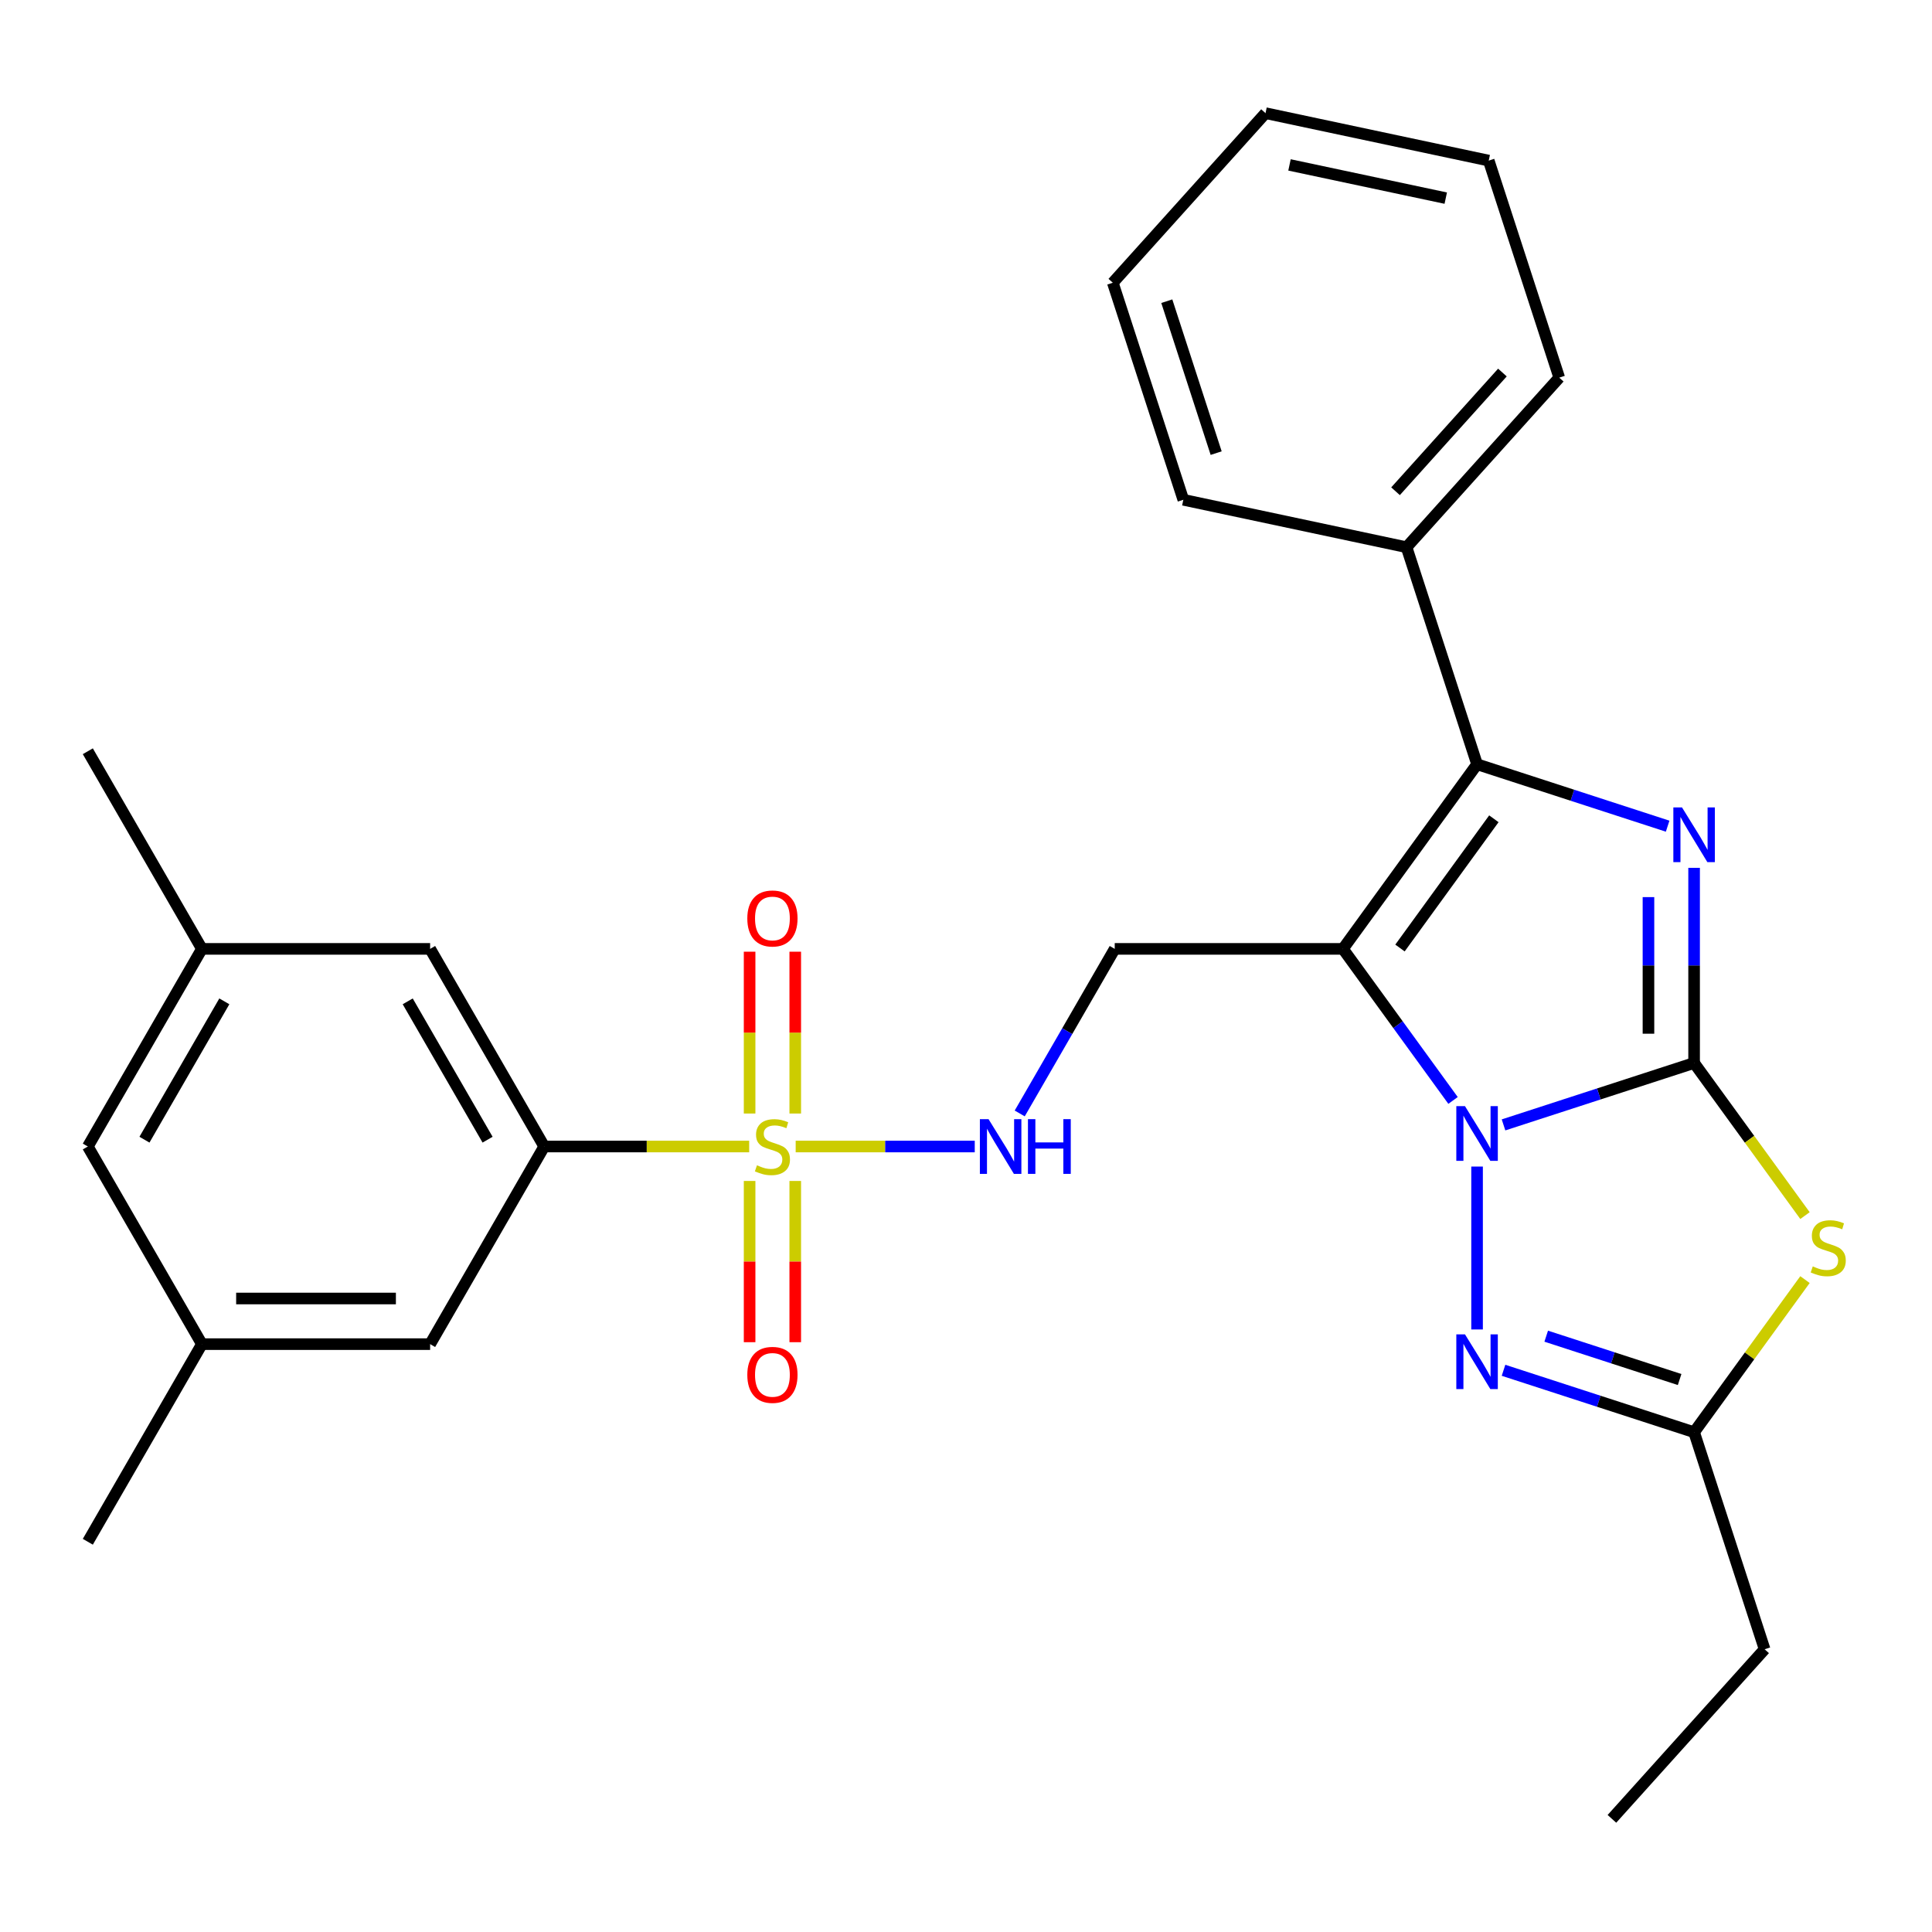 <?xml version='1.0' encoding='iso-8859-1'?>
<svg version='1.1' baseProfile='full'
              xmlns='http://www.w3.org/2000/svg'
                      xmlns:rdkit='http://www.rdkit.org/xml'
                      xmlns:xlink='http://www.w3.org/1999/xlink'
                  xml:space='preserve'
width='1000px' height='1000px' viewBox='0 0 1000 1000'>
<!-- END OF HEADER -->
<rect style='opacity:1.0;fill:#FFFFFF;stroke:none' width='1000' height='1000' x='0' y='0'> </rect>
<path class='bond-0' d='M 876.864,550.197 L 827.542,566.223' style='fill:none;fill-rule:evenodd;stroke:#000000;stroke-width:6px;stroke-linecap:butt;stroke-linejoin:miter;stroke-opacity:1' />
<path class='bond-0' d='M 827.542,566.223 L 778.221,582.248' style='fill:none;fill-rule:evenodd;stroke:#0000FF;stroke-width:6px;stroke-linecap:butt;stroke-linejoin:miter;stroke-opacity:1' />
<path class='bond-2' d='M 876.864,550.197 L 876.864,499.695' style='fill:none;fill-rule:evenodd;stroke:#000000;stroke-width:6px;stroke-linecap:butt;stroke-linejoin:miter;stroke-opacity:1' />
<path class='bond-2' d='M 876.864,499.695 L 876.864,449.193' style='fill:none;fill-rule:evenodd;stroke:#0000FF;stroke-width:6px;stroke-linecap:butt;stroke-linejoin:miter;stroke-opacity:1' />
<path class='bond-2' d='M 853.24,535.046 L 853.24,499.695' style='fill:none;fill-rule:evenodd;stroke:#000000;stroke-width:6px;stroke-linecap:butt;stroke-linejoin:miter;stroke-opacity:1' />
<path class='bond-2' d='M 853.24,499.695 L 853.24,464.343' style='fill:none;fill-rule:evenodd;stroke:#0000FF;stroke-width:6px;stroke-linecap:butt;stroke-linejoin:miter;stroke-opacity:1' />
<path class='bond-5' d='M 876.864,550.197 L 905.561,589.696' style='fill:none;fill-rule:evenodd;stroke:#000000;stroke-width:6px;stroke-linecap:butt;stroke-linejoin:miter;stroke-opacity:1' />
<path class='bond-5' d='M 905.561,589.696 L 934.259,629.194' style='fill:none;fill-rule:evenodd;stroke:#CCCC00;stroke-width:6px;stroke-linecap:butt;stroke-linejoin:miter;stroke-opacity:1' />
<path class='bond-1' d='M 752.094,569.584 L 723.597,530.361' style='fill:none;fill-rule:evenodd;stroke:#0000FF;stroke-width:6px;stroke-linecap:butt;stroke-linejoin:miter;stroke-opacity:1' />
<path class='bond-1' d='M 723.597,530.361 L 695.1,491.138' style='fill:none;fill-rule:evenodd;stroke:#000000;stroke-width:6px;stroke-linecap:butt;stroke-linejoin:miter;stroke-opacity:1' />
<path class='bond-6' d='M 764.528,603.81 L 764.528,688.13' style='fill:none;fill-rule:evenodd;stroke:#0000FF;stroke-width:6px;stroke-linecap:butt;stroke-linejoin:miter;stroke-opacity:1' />
<path class='bond-8' d='M 695.1,491.138 L 576.983,491.138' style='fill:none;fill-rule:evenodd;stroke:#000000;stroke-width:6px;stroke-linecap:butt;stroke-linejoin:miter;stroke-opacity:1' />
<path class='bond-29' d='M 695.1,491.138 L 764.528,395.579' style='fill:none;fill-rule:evenodd;stroke:#000000;stroke-width:6px;stroke-linecap:butt;stroke-linejoin:miter;stroke-opacity:1' />
<path class='bond-29' d='M 724.626,490.69 L 773.225,423.799' style='fill:none;fill-rule:evenodd;stroke:#000000;stroke-width:6px;stroke-linecap:butt;stroke-linejoin:miter;stroke-opacity:1' />
<path class='bond-3' d='M 863.171,427.631 L 813.849,411.605' style='fill:none;fill-rule:evenodd;stroke:#0000FF;stroke-width:6px;stroke-linecap:butt;stroke-linejoin:miter;stroke-opacity:1' />
<path class='bond-3' d='M 813.849,411.605 L 764.528,395.579' style='fill:none;fill-rule:evenodd;stroke:#000000;stroke-width:6px;stroke-linecap:butt;stroke-linejoin:miter;stroke-opacity:1' />
<path class='bond-13' d='M 764.528,395.579 L 728.027,283.243' style='fill:none;fill-rule:evenodd;stroke:#000000;stroke-width:6px;stroke-linecap:butt;stroke-linejoin:miter;stroke-opacity:1' />
<path class='bond-4' d='M 411.84,593.431 L 458.186,593.431' style='fill:none;fill-rule:evenodd;stroke:#CCCC00;stroke-width:6px;stroke-linecap:butt;stroke-linejoin:miter;stroke-opacity:1' />
<path class='bond-4' d='M 458.186,593.431 L 504.532,593.431' style='fill:none;fill-rule:evenodd;stroke:#0000FF;stroke-width:6px;stroke-linecap:butt;stroke-linejoin:miter;stroke-opacity:1' />
<path class='bond-9' d='M 387.774,593.431 L 334.731,593.431' style='fill:none;fill-rule:evenodd;stroke:#CCCC00;stroke-width:6px;stroke-linecap:butt;stroke-linejoin:miter;stroke-opacity:1' />
<path class='bond-9' d='M 334.731,593.431 L 281.689,593.431' style='fill:none;fill-rule:evenodd;stroke:#000000;stroke-width:6px;stroke-linecap:butt;stroke-linejoin:miter;stroke-opacity:1' />
<path class='bond-11' d='M 411.618,576.358 L 411.618,534.479' style='fill:none;fill-rule:evenodd;stroke:#CCCC00;stroke-width:6px;stroke-linecap:butt;stroke-linejoin:miter;stroke-opacity:1' />
<path class='bond-11' d='M 411.618,534.479 L 411.618,492.6' style='fill:none;fill-rule:evenodd;stroke:#FF0000;stroke-width:6px;stroke-linecap:butt;stroke-linejoin:miter;stroke-opacity:1' />
<path class='bond-11' d='M 387.995,576.358 L 387.995,534.479' style='fill:none;fill-rule:evenodd;stroke:#CCCC00;stroke-width:6px;stroke-linecap:butt;stroke-linejoin:miter;stroke-opacity:1' />
<path class='bond-11' d='M 387.995,534.479 L 387.995,492.6' style='fill:none;fill-rule:evenodd;stroke:#FF0000;stroke-width:6px;stroke-linecap:butt;stroke-linejoin:miter;stroke-opacity:1' />
<path class='bond-12' d='M 387.995,611.264 L 387.995,652.993' style='fill:none;fill-rule:evenodd;stroke:#CCCC00;stroke-width:6px;stroke-linecap:butt;stroke-linejoin:miter;stroke-opacity:1' />
<path class='bond-12' d='M 387.995,652.993 L 387.995,694.721' style='fill:none;fill-rule:evenodd;stroke:#FF0000;stroke-width:6px;stroke-linecap:butt;stroke-linejoin:miter;stroke-opacity:1' />
<path class='bond-12' d='M 411.618,611.264 L 411.618,652.993' style='fill:none;fill-rule:evenodd;stroke:#CCCC00;stroke-width:6px;stroke-linecap:butt;stroke-linejoin:miter;stroke-opacity:1' />
<path class='bond-12' d='M 411.618,652.993 L 411.618,694.721' style='fill:none;fill-rule:evenodd;stroke:#FF0000;stroke-width:6px;stroke-linecap:butt;stroke-linejoin:miter;stroke-opacity:1' />
<path class='bond-7' d='M 934.259,662.318 L 905.561,701.816' style='fill:none;fill-rule:evenodd;stroke:#CCCC00;stroke-width:6px;stroke-linecap:butt;stroke-linejoin:miter;stroke-opacity:1' />
<path class='bond-7' d='M 905.561,701.816 L 876.864,741.315' style='fill:none;fill-rule:evenodd;stroke:#000000;stroke-width:6px;stroke-linecap:butt;stroke-linejoin:miter;stroke-opacity:1' />
<path class='bond-28' d='M 778.221,709.264 L 827.542,725.289' style='fill:none;fill-rule:evenodd;stroke:#0000FF;stroke-width:6px;stroke-linecap:butt;stroke-linejoin:miter;stroke-opacity:1' />
<path class='bond-28' d='M 827.542,725.289 L 876.864,741.315' style='fill:none;fill-rule:evenodd;stroke:#000000;stroke-width:6px;stroke-linecap:butt;stroke-linejoin:miter;stroke-opacity:1' />
<path class='bond-28' d='M 800.317,691.604 L 834.842,702.822' style='fill:none;fill-rule:evenodd;stroke:#0000FF;stroke-width:6px;stroke-linecap:butt;stroke-linejoin:miter;stroke-opacity:1' />
<path class='bond-28' d='M 834.842,702.822 L 869.367,714.04' style='fill:none;fill-rule:evenodd;stroke:#000000;stroke-width:6px;stroke-linecap:butt;stroke-linejoin:miter;stroke-opacity:1' />
<path class='bond-19' d='M 876.864,741.315 L 913.364,853.651' style='fill:none;fill-rule:evenodd;stroke:#000000;stroke-width:6px;stroke-linecap:butt;stroke-linejoin:miter;stroke-opacity:1' />
<path class='bond-10' d='M 576.983,491.138 L 552.393,533.728' style='fill:none;fill-rule:evenodd;stroke:#000000;stroke-width:6px;stroke-linecap:butt;stroke-linejoin:miter;stroke-opacity:1' />
<path class='bond-10' d='M 552.393,533.728 L 527.804,576.318' style='fill:none;fill-rule:evenodd;stroke:#0000FF;stroke-width:6px;stroke-linecap:butt;stroke-linejoin:miter;stroke-opacity:1' />
<path class='bond-14' d='M 281.689,593.431 L 222.631,491.138' style='fill:none;fill-rule:evenodd;stroke:#000000;stroke-width:6px;stroke-linecap:butt;stroke-linejoin:miter;stroke-opacity:1' />
<path class='bond-14' d='M 252.372,589.899 L 211.031,518.294' style='fill:none;fill-rule:evenodd;stroke:#000000;stroke-width:6px;stroke-linecap:butt;stroke-linejoin:miter;stroke-opacity:1' />
<path class='bond-15' d='M 281.689,593.431 L 222.631,695.724' style='fill:none;fill-rule:evenodd;stroke:#000000;stroke-width:6px;stroke-linecap:butt;stroke-linejoin:miter;stroke-opacity:1' />
<path class='bond-20' d='M 728.027,283.243 L 807.063,195.465' style='fill:none;fill-rule:evenodd;stroke:#000000;stroke-width:6px;stroke-linecap:butt;stroke-linejoin:miter;stroke-opacity:1' />
<path class='bond-20' d='M 722.327,254.269 L 777.652,192.824' style='fill:none;fill-rule:evenodd;stroke:#000000;stroke-width:6px;stroke-linecap:butt;stroke-linejoin:miter;stroke-opacity:1' />
<path class='bond-21' d='M 728.027,283.243 L 612.491,258.685' style='fill:none;fill-rule:evenodd;stroke:#000000;stroke-width:6px;stroke-linecap:butt;stroke-linejoin:miter;stroke-opacity:1' />
<path class='bond-16' d='M 222.631,491.138 L 104.513,491.138' style='fill:none;fill-rule:evenodd;stroke:#000000;stroke-width:6px;stroke-linecap:butt;stroke-linejoin:miter;stroke-opacity:1' />
<path class='bond-17' d='M 222.631,695.724 L 104.513,695.724' style='fill:none;fill-rule:evenodd;stroke:#000000;stroke-width:6px;stroke-linecap:butt;stroke-linejoin:miter;stroke-opacity:1' />
<path class='bond-17' d='M 204.913,672.1 L 122.231,672.1' style='fill:none;fill-rule:evenodd;stroke:#000000;stroke-width:6px;stroke-linecap:butt;stroke-linejoin:miter;stroke-opacity:1' />
<path class='bond-23' d='M 104.513,491.138 L 45.455,388.846' style='fill:none;fill-rule:evenodd;stroke:#000000;stroke-width:6px;stroke-linecap:butt;stroke-linejoin:miter;stroke-opacity:1' />
<path class='bond-31' d='M 104.513,491.138 L 45.455,593.431' style='fill:none;fill-rule:evenodd;stroke:#000000;stroke-width:6px;stroke-linecap:butt;stroke-linejoin:miter;stroke-opacity:1' />
<path class='bond-31' d='M 116.113,518.294 L 74.772,589.899' style='fill:none;fill-rule:evenodd;stroke:#000000;stroke-width:6px;stroke-linecap:butt;stroke-linejoin:miter;stroke-opacity:1' />
<path class='bond-18' d='M 104.513,695.724 L 45.455,593.431' style='fill:none;fill-rule:evenodd;stroke:#000000;stroke-width:6px;stroke-linecap:butt;stroke-linejoin:miter;stroke-opacity:1' />
<path class='bond-22' d='M 104.513,695.724 L 45.455,798.016' style='fill:none;fill-rule:evenodd;stroke:#000000;stroke-width:6px;stroke-linecap:butt;stroke-linejoin:miter;stroke-opacity:1' />
<path class='bond-24' d='M 913.364,853.651 L 834.328,941.429' style='fill:none;fill-rule:evenodd;stroke:#000000;stroke-width:6px;stroke-linecap:butt;stroke-linejoin:miter;stroke-opacity:1' />
<path class='bond-25' d='M 807.063,195.465 L 770.563,83.129' style='fill:none;fill-rule:evenodd;stroke:#000000;stroke-width:6px;stroke-linecap:butt;stroke-linejoin:miter;stroke-opacity:1' />
<path class='bond-26' d='M 612.491,258.685 L 575.991,146.349' style='fill:none;fill-rule:evenodd;stroke:#000000;stroke-width:6px;stroke-linecap:butt;stroke-linejoin:miter;stroke-opacity:1' />
<path class='bond-26' d='M 629.483,234.535 L 603.933,155.899' style='fill:none;fill-rule:evenodd;stroke:#000000;stroke-width:6px;stroke-linecap:butt;stroke-linejoin:miter;stroke-opacity:1' />
<path class='bond-30' d='M 770.563,83.129 L 655.027,58.571' style='fill:none;fill-rule:evenodd;stroke:#000000;stroke-width:6px;stroke-linecap:butt;stroke-linejoin:miter;stroke-opacity:1' />
<path class='bond-30' d='M 748.321,102.552 L 667.446,85.362' style='fill:none;fill-rule:evenodd;stroke:#000000;stroke-width:6px;stroke-linecap:butt;stroke-linejoin:miter;stroke-opacity:1' />
<path class='bond-27' d='M 575.991,146.349 L 655.027,58.571' style='fill:none;fill-rule:evenodd;stroke:#000000;stroke-width:6px;stroke-linecap:butt;stroke-linejoin:miter;stroke-opacity:1' />
<path  class='atom-1' d='M 758.268 572.537
L 767.548 587.537
Q 768.468 589.017, 769.948 591.697
Q 771.428 594.377, 771.508 594.537
L 771.508 572.537
L 775.268 572.537
L 775.268 600.857
L 771.388 600.857
L 761.428 584.457
Q 760.268 582.537, 759.028 580.337
Q 757.828 578.137, 757.468 577.457
L 757.468 600.857
L 753.788 600.857
L 753.788 572.537
L 758.268 572.537
' fill='#0000FF'/>
<path  class='atom-3' d='M 870.604 417.92
L 879.884 432.92
Q 880.804 434.4, 882.284 437.08
Q 883.764 439.76, 883.844 439.92
L 883.844 417.92
L 887.604 417.92
L 887.604 446.24
L 883.724 446.24
L 873.764 429.84
Q 872.604 427.92, 871.364 425.72
Q 870.164 423.52, 869.804 422.84
L 869.804 446.24
L 866.124 446.24
L 866.124 417.92
L 870.604 417.92
' fill='#0000FF'/>
<path  class='atom-5' d='M 391.807 603.151
Q 392.127 603.271, 393.447 603.831
Q 394.767 604.391, 396.207 604.751
Q 397.687 605.071, 399.127 605.071
Q 401.807 605.071, 403.367 603.791
Q 404.927 602.471, 404.927 600.191
Q 404.927 598.631, 404.127 597.671
Q 403.367 596.711, 402.167 596.191
Q 400.967 595.671, 398.967 595.071
Q 396.447 594.311, 394.927 593.591
Q 393.447 592.871, 392.367 591.351
Q 391.327 589.831, 391.327 587.271
Q 391.327 583.711, 393.727 581.511
Q 396.167 579.311, 400.967 579.311
Q 404.247 579.311, 407.967 580.871
L 407.047 583.951
Q 403.647 582.551, 401.087 582.551
Q 398.327 582.551, 396.807 583.711
Q 395.287 584.831, 395.327 586.791
Q 395.327 588.311, 396.087 589.231
Q 396.887 590.151, 398.007 590.671
Q 399.167 591.191, 401.087 591.791
Q 403.647 592.591, 405.167 593.391
Q 406.687 594.191, 407.767 595.831
Q 408.887 597.431, 408.887 600.191
Q 408.887 604.111, 406.247 606.231
Q 403.647 608.311, 399.287 608.311
Q 396.767 608.311, 394.847 607.751
Q 392.967 607.231, 390.727 606.311
L 391.807 603.151
' fill='#CCCC00'/>
<path  class='atom-6' d='M 938.292 655.476
Q 938.612 655.596, 939.932 656.156
Q 941.252 656.716, 942.692 657.076
Q 944.172 657.396, 945.612 657.396
Q 948.292 657.396, 949.852 656.116
Q 951.412 654.796, 951.412 652.516
Q 951.412 650.956, 950.612 649.996
Q 949.852 649.036, 948.652 648.516
Q 947.452 647.996, 945.452 647.396
Q 942.932 646.636, 941.412 645.916
Q 939.932 645.196, 938.852 643.676
Q 937.812 642.156, 937.812 639.596
Q 937.812 636.036, 940.212 633.836
Q 942.652 631.636, 947.452 631.636
Q 950.732 631.636, 954.452 633.196
L 953.532 636.276
Q 950.132 634.876, 947.572 634.876
Q 944.812 634.876, 943.292 636.036
Q 941.772 637.156, 941.812 639.116
Q 941.812 640.636, 942.572 641.556
Q 943.372 642.476, 944.492 642.996
Q 945.652 643.516, 947.572 644.116
Q 950.132 644.916, 951.652 645.716
Q 953.172 646.516, 954.252 648.156
Q 955.372 649.756, 955.372 652.516
Q 955.372 656.436, 952.732 658.556
Q 950.132 660.636, 945.772 660.636
Q 943.252 660.636, 941.332 660.076
Q 939.452 659.556, 937.212 658.636
L 938.292 655.476
' fill='#CCCC00'/>
<path  class='atom-7' d='M 758.268 690.655
L 767.548 705.655
Q 768.468 707.135, 769.948 709.815
Q 771.428 712.495, 771.508 712.655
L 771.508 690.655
L 775.268 690.655
L 775.268 718.975
L 771.388 718.975
L 761.428 702.575
Q 760.268 700.655, 759.028 698.455
Q 757.828 696.255, 757.468 695.575
L 757.468 718.975
L 753.788 718.975
L 753.788 690.655
L 758.268 690.655
' fill='#0000FF'/>
<path  class='atom-11' d='M 511.664 579.271
L 520.944 594.271
Q 521.864 595.751, 523.344 598.431
Q 524.824 601.111, 524.904 601.271
L 524.904 579.271
L 528.664 579.271
L 528.664 607.591
L 524.784 607.591
L 514.824 591.191
Q 513.664 589.271, 512.424 587.071
Q 511.224 584.871, 510.864 584.191
L 510.864 607.591
L 507.184 607.591
L 507.184 579.271
L 511.664 579.271
' fill='#0000FF'/>
<path  class='atom-11' d='M 532.064 579.271
L 535.904 579.271
L 535.904 591.311
L 550.384 591.311
L 550.384 579.271
L 554.224 579.271
L 554.224 607.591
L 550.384 607.591
L 550.384 594.511
L 535.904 594.511
L 535.904 607.591
L 532.064 607.591
L 532.064 579.271
' fill='#0000FF'/>
<path  class='atom-12' d='M 386.807 475.394
Q 386.807 468.594, 390.167 464.794
Q 393.527 460.994, 399.807 460.994
Q 406.087 460.994, 409.447 464.794
Q 412.807 468.594, 412.807 475.394
Q 412.807 482.274, 409.407 486.194
Q 406.007 490.074, 399.807 490.074
Q 393.567 490.074, 390.167 486.194
Q 386.807 482.314, 386.807 475.394
M 399.807 486.874
Q 404.127 486.874, 406.447 483.994
Q 408.807 481.074, 408.807 475.394
Q 408.807 469.834, 406.447 467.034
Q 404.127 464.194, 399.807 464.194
Q 395.487 464.194, 393.127 466.994
Q 390.807 469.794, 390.807 475.394
Q 390.807 481.114, 393.127 483.994
Q 395.487 486.874, 399.807 486.874
' fill='#FF0000'/>
<path  class='atom-13' d='M 386.807 711.628
Q 386.807 704.828, 390.167 701.028
Q 393.527 697.228, 399.807 697.228
Q 406.087 697.228, 409.447 701.028
Q 412.807 704.828, 412.807 711.628
Q 412.807 718.508, 409.407 722.428
Q 406.007 726.308, 399.807 726.308
Q 393.567 726.308, 390.167 722.428
Q 386.807 718.548, 386.807 711.628
M 399.807 723.108
Q 404.127 723.108, 406.447 720.228
Q 408.807 717.308, 408.807 711.628
Q 408.807 706.068, 406.447 703.268
Q 404.127 700.428, 399.807 700.428
Q 395.487 700.428, 393.127 703.228
Q 390.807 706.028, 390.807 711.628
Q 390.807 717.348, 393.127 720.228
Q 395.487 723.108, 399.807 723.108
' fill='#FF0000'/>
</svg>

